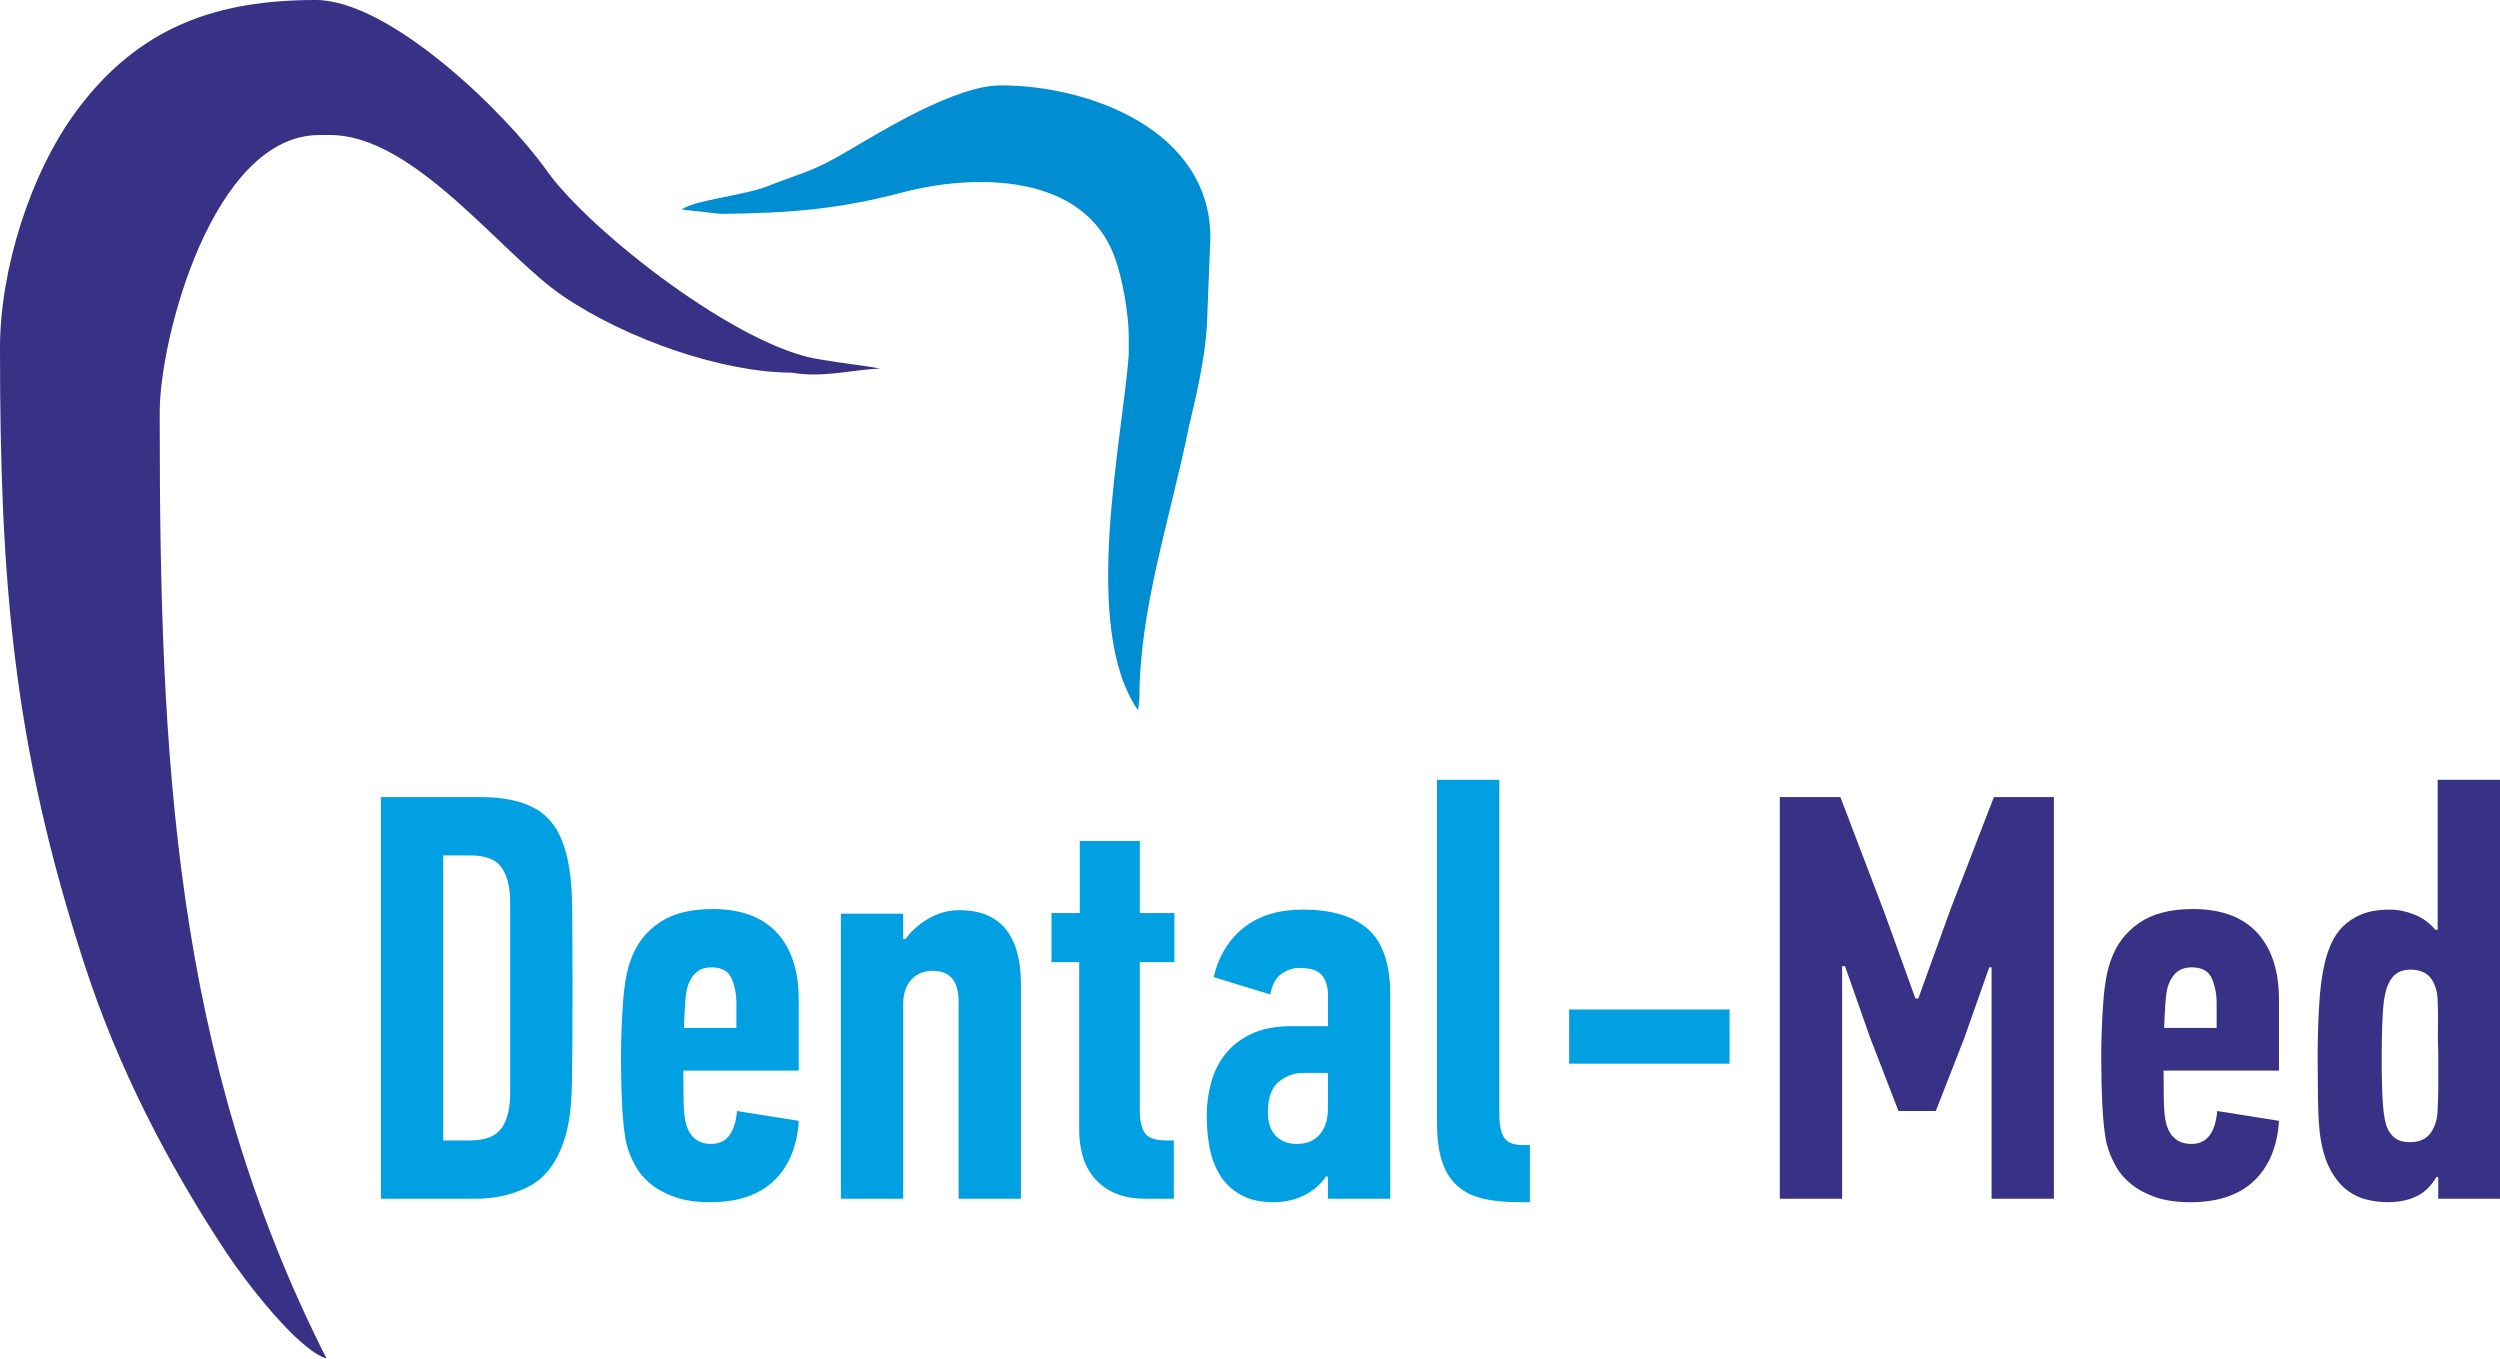 <?xml version="1.0" encoding="UTF-8"?>
<!DOCTYPE svg PUBLIC "-//W3C//DTD SVG 1.1//EN" "http://www.w3.org/Graphics/SVG/1.1/DTD/svg11.dtd">
<!-- Creator: CorelDRAW 2018 (64-Bit) -->
<svg xmlns="http://www.w3.org/2000/svg" xml:space="preserve" width="188.035mm" height="102.18mm" version="1.1" style="shape-rendering:geometricPrecision; text-rendering:geometricPrecision; image-rendering:optimizeQuality; fill-rule:evenodd; clip-rule:evenodd"
viewBox="0 0 18803.48 10218"
 xmlns:xlink="http://www.w3.org/1999/xlink">
 <defs>
  <style type="text/css">
   <![CDATA[
    .fil0 {fill:#008DD2}
    .fil1 {fill:#393185}
    .fil2 {fill:#00A0E3;fill-rule:nonzero}
    .fil3 {fill:#393185;fill-rule:nonzero}
   ]]>
  </style>
 </defs>
 <g id="Warstwa_x0020_1">
  <g id="_2304140856128">
   <path class="fil0" d="M6786.37 1447.56c530.32,-140.2 1370.61,-155.84 1601.35,496.78 54.39,153.81 102.02,411.09 102.02,591.6l0 133.36c-49.97,657.81 -360.36,2052.06 70.32,2673.81l9.77 -86.46c0,-681.31 230.76,-1348.66 373.77,-2053.86 57.19,-238.89 118.73,-506.12 133.49,-746.88l26.69 -666.85c0,-811.82 -914.87,-1146.97 -1575.14,-1146.97 -339.78,0 -882.29,335.13 -1174.9,506.6 -248.92,145.85 -323.75,150.09 -576.9,250.48 -183.68,72.85 -545.11,103.15 -650.95,176.51l292.91 32.72c502.98,-4.74 879.23,-31.74 1367.57,-160.84z"/>
   <path class="fil1" d="M1201.39 3096.09c0,-546.71 397.44,-2080.56 1201.38,-2080.56l80.1 0c635.77,0 1289.38,898.27 1751.06,1211.25 485.81,329.34 1207.99,575.89 1719.56,575.89 233.78,41.19 444.67,-20.58 666.99,-30.87 -142.11,-26.17 -301.35,-40.9 -443.46,-67.08 -605.37,-80.26 -1741.59,-965 -2065.62,-1422.45 -306.37,-432.49 -1179.03,-1282.27 -1737.23,-1282.27 -737.65,0 -1329.16,196.14 -1802.87,839.44 -344.85,468.32 -571.3,1192.2 -571.3,1776.52 0,1750.92 97.29,2985.6 637.53,4644.44 249.66,766.64 622.48,1491.48 1065.89,2162.58 131.23,198.6 532.32,729.23 752.74,795.02 -1153.8,-2275.77 -1254.77,-4546.65 -1254.77,-7068.56l0 -53.35z"/>
   <path class="fil2" d="M3837.26 6786.59c0,-110.69 -20.97,-196.77 -62.92,-258.99 -41.96,-62.94 -122.26,-94.04 -240.91,-94.04l-199.66 0 0 2144.23 199.66 0c115.75,0 195.33,-30.38 238.74,-91.87 43.39,-60.77 65.09,-149.03 65.09,-265.5l0 -1433.83zm-223.52 -791.43c178.67,0 320.46,31.11 423.92,93.32 104.17,62.22 175.8,167.11 216.3,314.69 31.84,107.07 48.48,253.93 49.92,440.57 1.45,186.64 2.18,405.84 2.18,657.59 0,248.86 -1.45,463 -4.35,642.41 -2.9,179.41 -21.71,321.2 -56.42,425.37 -54.98,170.73 -141.8,287.93 -261.88,351.59 -119.37,63.66 -256.1,95.49 -408.74,95.49l-709.69 0 0 -3021.03 748.76 0zm1525.69 2057.43c0,80.3 0.73,157.7 2.18,232.22 1.45,75.23 7.96,132.38 19.53,172.89 28.93,97.67 91.86,146.14 188.8,146.14 114.3,0 178.69,-82.47 193.16,-247.42l464.44 73.79c-11.58,191.71 -73.8,341.46 -185.93,449.98 -112.85,107.79 -272.72,162.04 -480.36,162.04 -101.25,0 -187.35,-12.29 -259.69,-36.89 -71.61,-24.6 -133.11,-57.15 -183.75,-97.66 -50.65,-40.52 -90.43,-86.82 -118.64,-138.9 -28.94,-52.09 -50.65,-104.18 -65.12,-156.26 -8.67,-34.73 -15.91,-78.13 -21.7,-130.22 -5.78,-52.09 -10.12,-107.79 -13.02,-167.11 -2.89,-59.32 -5.06,-120.09 -6.51,-182.3 -1.45,-62.22 -2.16,-120.82 -2.16,-175.8 0,-138.89 5.05,-277.79 15.19,-416.69 10.12,-138.9 29.65,-245.97 58.6,-321.2 40.51,-115.75 110.68,-208.35 211.96,-277.8 100.55,-69.45 235.11,-104.17 402.22,-104.17 213.4,0 374.73,59.32 484.68,177.96 109.25,118.64 164.23,286.48 164.23,503.51l0 533.89 -868.11 0zm38.34 -649.64c-10.84,26.04 -18.8,68 -23.15,124.43 -4.34,57.15 -7.95,125.15 -10.84,204l394.97 0 0 -183.75c0,-70.17 -12.29,-133.11 -36.17,-188.81 -24.6,-55.7 -75.23,-83.19 -152.64,-83.19 -83.2,0 -140.34,42.68 -172.17,127.32zm1615.41 -340.01l17.36 0c43.4,-60.77 101.27,-112.13 173.63,-154.09 72.34,-41.96 149.02,-62.94 230.05,-62.94 86.8,0 159.86,13.75 219.18,41.24 59.33,27.49 107.07,66.55 143.25,117.19 36.17,50.64 62.21,109.24 78.12,175.79 15.93,66.56 23.88,138.9 23.88,217.03l0 1619.03 -468.77 0 0 -1484.47c0,-153.37 -65.12,-230.05 -195.33,-230.05 -66.55,0 -120.1,22.43 -160.61,67.28 -40.5,44.85 -60.76,106.34 -60.76,184.47l0 1462.77 -468.79 0 0 -2144.24 468.79 0 0 190.99zm1827.37 1953.25c-98.39,0 -179.41,-15.19 -243.06,-45.58 -63.67,-30.38 -115.03,-70.17 -154.09,-119.36 -39.07,-49.19 -66.57,-104.17 -82.48,-164.94 -15.91,-60.77 -23.88,-121.54 -23.88,-182.31l0 -1267.44 -208.34 0 0 -368.95 212.68 0 0 -542.57 451.42 0 0 542.57 260.45 0 0 368.95 -260.45 0 0 1111.91c0,81.02 13.03,138.9 39.08,175.07 26.03,36.17 79.56,54.25 160.59,54.25l56.43 0 0 438.4 -208.35 0zm1354.25 -169.28c-46.29,66.55 -104.16,115.75 -173.62,147.58 -69.44,31.83 -143.23,47.74 -221.36,47.74 -95.49,0 -175.8,-17.36 -240.91,-52.08 -65.1,-34.73 -117.2,-81.75 -156.25,-141.07 -39.07,-59.32 -66.57,-128.05 -82.47,-206.18 -15.92,-78.13 -23.88,-162.05 -23.88,-251.75 0,-83.92 10.86,-166.39 32.55,-247.41 21.7,-81.03 57.15,-152.65 106.35,-214.86 49.19,-62.21 114.3,-112.85 195.33,-151.92 81.01,-39.06 182.29,-58.6 303.84,-58.6l273.44 0 0 -234.39c0,-63.66 -15.19,-113.58 -45.56,-149.75 -30.4,-36.17 -87.55,-54.25 -171.45,-54.25 -43.42,0 -86.83,14.46 -130.22,43.4 -43.41,28.94 -72.34,81.03 -86.82,156.26l-425.38 -130.22c37.62,-159.15 113.58,-283.58 227.88,-373.28 114.3,-89.71 261.89,-134.56 443.46,-134.56 216.31,0 379.8,49.19 490.5,147.58 110.68,98.38 166.38,263.33 166.38,494.82l0 1532.22 -468.79 0 0 -164.94 -13.02 -4.34zm13.02 -776.96l-186.64 0c-66.55,0 -127.31,21.7 -182.29,65.83 -54.98,43.41 -82.48,120.81 -82.48,231.5 0,75.96 19.53,134.55 58.6,175.07 39.06,41.23 91.87,61.49 158.43,61.49 75.24,0 133.11,-23.88 173.63,-72.35 40.51,-47.74 60.75,-112.85 60.75,-194.6l0 -266.94zm1432.4 972.28c-104.18,0 -194.6,-9.4 -271.28,-28.21 -76.69,-18.81 -140.36,-51.36 -190.99,-97.66 -50.65,-46.3 -88.27,-107.79 -112.85,-184.48 -24.61,-76.68 -36.9,-171.45 -36.9,-284.3l0 -2582.64 468.77 0 0 2513.19c0,83.92 12.3,143.96 37.62,180.13 25.33,36.17 71.62,54.26 139.63,54.26l52.8 0 0 429.71 -86.8 0zm381.97 -1041.73l0 -408.01 1206.66 0 0 408.01 -1206.66 0z"/>
   <path class="fil3" d="M14279.19 8356.42l-216.31 -559.93 -185.92 -529.55 -21.7 0 0 1749.25 -468.77 0 0 -3021.03 455.76 0 327.71 859.43 236.55 655.43 21.7 0 243.07 -672.79 325.56 -842.07 451.41 0 0 3021.03 -468.79 0 0 -1740.56 -17.36 0 -190.26 538.22 -211.96 542.57 -280.69 0zm1993.76 -303.83c0,80.3 0.72,157.7 2.17,232.22 1.45,75.23 7.95,132.38 19.53,172.89 28.93,97.67 91.88,146.14 188.82,146.14 114.3,0 178.67,-82.47 193.15,-247.42l464.43 73.79c-11.57,191.71 -73.79,341.46 -185.92,449.98 -112.85,107.79 -272.73,162.04 -480.36,162.04 -101.26,0 -187.36,-12.29 -259.7,-36.89 -71.61,-24.6 -133.11,-57.15 -183.76,-97.66 -50.63,-40.52 -90.42,-86.82 -118.63,-138.9 -28.94,-52.09 -50.65,-104.18 -65.11,-156.26 -8.69,-34.73 -15.91,-78.13 -21.71,-130.22 -5.79,-52.09 -10.12,-107.79 -13.01,-167.11 -2.9,-59.32 -5.07,-120.09 -6.52,-182.3 -1.45,-62.22 -2.17,-120.82 -2.17,-175.8 0,-138.89 5.07,-277.79 15.19,-416.69 10.14,-138.9 29.67,-245.97 58.6,-321.2 40.51,-115.75 110.69,-208.35 211.96,-277.8 100.56,-69.45 235.12,-104.17 402.23,-104.17 213.41,0 374.74,59.32 484.7,177.96 109.23,118.64 164.21,286.48 164.21,503.51l0 533.89 -868.1 0zm38.34 -649.64c-10.86,26.04 -18.81,68 -23.15,124.43 -4.35,57.15 -7.97,125.15 -10.85,204l394.99 0 0 -183.75c0,-70.17 -12.3,-133.11 -36.17,-188.81 -24.61,-55.7 -75.24,-83.19 -152.64,-83.19 -83.21,0 -140.36,42.68 -172.18,127.32zm1645.8 1639.28c-57.88,0 -115.03,-7.95 -171.46,-23.87 -56.42,-15.92 -107.8,-44.13 -154.09,-84.64 -46.31,-40.51 -86.09,-96.22 -119.36,-167.11 -33.28,-70.9 -55.71,-162.77 -67.29,-275.63 -5.78,-63.66 -9.4,-143.96 -10.85,-240.9 -1.45,-96.94 -2.17,-194.6 -2.17,-292.99 0,-130.21 3.62,-259.71 10.86,-388.48 7.22,-128.77 20.98,-235.11 41.22,-319.03 11.59,-52.08 28.23,-102.72 49.93,-151.92 21.7,-49.19 51.35,-92.6 88.97,-130.21 37.62,-37.62 84.65,-68.01 141.08,-91.16 56.43,-23.15 126.59,-34.72 210.52,-34.72 60.77,0 122.25,12.3 184.46,36.89 62.23,24.6 115.03,62.94 158.44,115.03l17.36 0 0 -1128.55 468.77 0 0 3151.25 -464.43 0 0 -160.6c-2.89,0 -5.06,-0.72 -6.52,-2.17 -1.44,-1.45 -3.61,-2.17 -6.51,-2.17 -40.5,69.45 -91.15,118.64 -151.92,147.58 -60.75,28.93 -133.11,43.4 -217.01,43.4zm169.28 -451.41c72.33,0 125.14,-24.6 158.43,-73.79 33.28,-49.2 49.91,-109.97 49.91,-182.31 2.9,-46.3 4.34,-95.49 4.34,-147.58 0,-52.08 0,-104.17 0,-156.26l0 -112.85c-2.89,-72.34 -3.61,-141.07 -2.17,-206.18 1.45,-65.11 0.73,-123.7 -2.17,-175.79 0,-69.45 -15.91,-127.32 -47.75,-173.62 -31.83,-46.3 -85.36,-69.45 -160.59,-69.45 -75.24,0 -128.77,34.72 -160.61,104.17 -23.14,46.3 -37.62,117.92 -43.4,214.86 -5.79,96.94 -8.68,214.86 -8.68,353.75 0,133.11 2.89,243.8 8.68,332.06 5.78,88.26 17.36,151.19 34.73,188.81 14.46,31.83 34.72,57.15 60.75,75.96 26.05,18.81 62.22,28.22 108.53,28.22z"/>
  </g>
 </g>
</svg>

